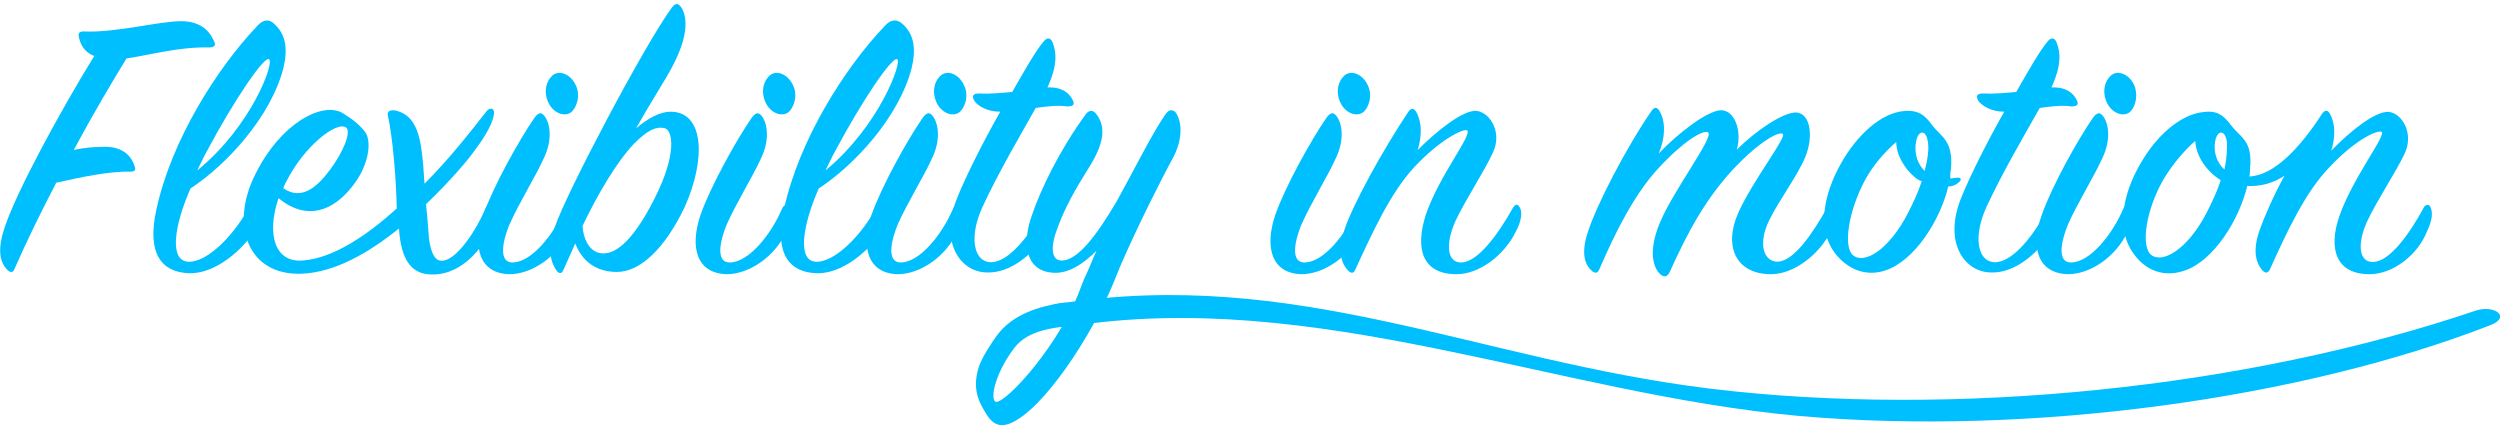 <?xml version="1.0" encoding="utf-8"?>
<!-- Generator: Adobe Illustrator 25.4.6, SVG Export Plug-In . SVG Version: 6.00 Build 0)  -->
<svg version="1.1"
	 id="svg1489" xmlns:cc="http://creativecommons.org/ns#" xmlns:dc="http://purl.org/dc/elements/1.1/" xmlns:inkscape="http://www.inkscape.org/namespaces/inkscape" xmlns:rdf="http://www.w3.org/1999/02/22-rdf-syntax-ns#" xmlns:sodipodi="http://sodipodi.sourceforge.net/DTD/sodipodi-0.dtd" xmlns:svg="http://www.w3.org/2000/svg"
	 xmlns="http://www.w3.org/2000/svg" xmlns:xlink="http://www.w3.org/1999/xlink" x="0px" y="0px" viewBox="0 0 1000 170"
	 style="enable-background:new 0 0 1000 170;" xml:space="preserve">
<style type="text/css">
	.st0{fill:#00BFFF;}
</style>
<sodipodi:namedview  bordercolor="#666666" borderopacity="1.0" id="base" inkscape:current-layer="layer1" inkscape:cx="276.82812" inkscape:cy="166.78937" inkscape:document-units="mm" inkscape:pageopacity="0.0" inkscape:pageshadow="2" inkscape:window-height="1161" inkscape:window-maximized="1" inkscape:window-width="1920" inkscape:window-x="1920" inkscape:window-y="0" inkscape:zoom="0.67539063" pagecolor="#ffffff" showgrid="false" units="px">
	</sodipodi:namedview>
<g id="layer1" transform="translate(0,-252.021)" inkscape:groupmode="layer" inkscape:label="Capa 1">
	<path id="path556" inkscape:connector-curvature="0" class="st0" d="M31.5,266.6c-0.3-1.2,0.3-2,1.8-2c13.2,0.6,30.1-4.1,39.2-4.1
		c7,0,11.1,3.2,13.2,8.2c0.6,1.2,0.3,2.3-2,2.3c-12-0.3-23.1,2.9-33.1,4.4c-5.6,9.1-13.2,21.9-21.1,36.6c4.1-0.9,7.9-1.2,10.8-1.2
		c7.9-0.6,12,2.9,13.5,7.6c0.6,1.5,0.3,2.3-1.8,2.3c-7.9-0.3-20.2,2.3-29.5,4.4c-6.1,11.7-12,23.7-16.7,34.5
		c-0.6,1.5-1.5,1.5-2.6,0.6c-2.9-2.6-4.7-7.6-1.2-17.6c4.7-14,21.6-45.3,35.7-68.2C33.8,273,32.1,269.8,31.5,266.6"/>
	<path id="path558" inkscape:connector-curvature="0" class="st0" d="M75.1,356.7c7.6,0.6,19-10.8,25.2-23.1c1.2-2,2.9-2.3,3.5,0
		c0.9,2.6,0.3,6.1-1.5,9.9c-2.3,4.7-14,18.1-26.6,17.8c-11.1-0.3-17-7.9-13.2-25.2c5.9-27.8,24.3-56.8,40.4-73.7
		c2.3-2.6,4.7-2.9,6.7-0.9c4.7,4.1,5.6,9.9,3.8,17.6c-5,19.6-22.8,38.9-37.2,48.3C69.5,342.7,67.8,356.1,75.1,356.7 M107.6,275.7
		c-2-1.2-14,16.4-24.9,36.9c-1.5,2.6-2.6,5.3-3.8,7.6C100.8,302.3,109.9,276.8,107.6,275.7"/>
	<path id="path560" inkscape:connector-curvature="0" class="st0" d="M155.2,298.5c-0.6-2,0.9-2.6,2.9-2.3c5.3,1.2,9.1,5,10.5,15.8
		c0.6,4.1,0.9,8.8,1.2,13.5c9.9-9.9,18.4-20.8,24.6-28.7c1.2-1.8,3.5-2,3.2,0.9c-0.6,3.8-3.5,8.8-7,13.5
		c-3.2,4.7-10.8,13.5-20.2,22.5c0.6,5.3,0.9,10.2,1.2,13.8c0.9,6.4,2.6,8.8,5,8.8c5.6,0.3,13.8-11.7,17.8-21.4
		c0.9-1.5,2.6-1.2,2.9,0.3c0.6,2.3,0.6,6.1-2,10.8c-5.6,10.2-14,15.8-21.9,15.8c-8.5,0.3-12.9-5.3-13.8-18.1v-0.3
		c-12,9.7-25.7,17.6-38.9,18.1c-21.6,0.9-29-19.6-18.4-40.1c9.9-19.9,26.3-28.7,34.5-24.3c3.8,2.3,7,4.7,9.4,7.9
		c2.6,4.1,1.2,13.5-5.3,21.6c-7.6,9.7-18.1,14-29.5,4.7c-5,14.9-1.2,26,9.9,24.9c11.7-0.9,25.2-9.7,37.4-20.8
		C158.5,323.6,157,306.4,155.2,298.5 M132.1,319.8c5-6.7,8.5-14.9,6.4-16.7c-3.5-2.9-16.7,7-24,21.6c-0.6,0.9-0.9,2-1.2,2.6
		C121,332.7,127.5,326,132.1,319.8"/>
	<path id="path562" inkscape:connector-curvature="0" class="st0" d="M193.3,338c4.1-11.7,14.6-30.4,20.5-38.9
		c1.5-2,2.6-2.3,3.8-0.9c2.3,2.6,3.8,9.4-0.3,17.6c-3.2,7-9.9,17.8-13.5,26c-3.8,9.4-3.5,15.5,1.5,15.2c7.3-0.3,16.1-10.8,20.8-21.9
		c0.9-1.5,2-1.2,2.6,0c1.2,2.6,0.9,5.9-1.2,9.9c-4.7,9.9-14.9,16.7-23.7,16.7C191.8,361.4,188.9,351.1,193.3,338 M229,296.4
		c-2,2.3-6.4,1.8-9.1-2.3c-2.6-4.4-1.8-9.1,0.9-11.7c2.6-2.6,7.3-0.9,9.4,3.5C232.2,289.7,231,294.1,229,296.4"/>
	<path id="path564" inkscape:connector-curvature="0" class="st0" d="M246.8,360.8c-8.5,0-14-4.4-16.7-11.4
		c-1.5,3.2-3.2,7.3-4.7,10.5c-0.6,1.5-1.5,1.8-2.6,0.6c-2.3-3.2-4.1-7.9-0.9-17.6c4.4-13.2,35.7-72.6,46.8-87.8c1.5-2,2.6-2,4.1,0.3
		c2.3,4.4,2.3,11.7-4.1,23.7c-2.3,4.4-9.4,15.5-14.3,24.3c4.7-4.1,9.7-6.7,13.8-6.7c13.5,0,14.3,19,5.6,38.3
		C265.8,351.7,255.9,360.8,246.8,360.8 M253.8,309.3c-7.3,7.6-14.9,20.8-20.8,33.1c0.3,4.7,2.3,9.7,6.7,10.8
		c5.6,1.2,12.9-3.5,22.2-21.9c9.1-18.1,7.3-27.8,3.5-28.1C262.3,302.6,258.8,304.3,253.8,309.3"/>
	<path id="path566" inkscape:connector-curvature="0" class="st0" d="M280.2,338c4.1-11.7,14.6-30.4,20.5-38.9
		c1.5-2,2.6-2.3,3.8-0.9c2.3,2.6,3.8,9.4-0.3,17.6c-3.2,7-9.9,17.8-13.5,26c-3.8,9.4-3.5,15.5,1.5,15.2c7.3-0.3,16.1-10.8,20.8-21.9
		c0.9-1.5,2-1.2,2.6,0c1.2,2.6,0.9,5.9-1.2,9.9c-4.7,9.9-14.9,16.7-23.7,16.7C278.7,361.4,275.8,351.1,280.2,338 M315.9,296.4
		c-2,2.3-6.4,1.8-9.1-2.3c-2.6-4.4-1.8-9.1,0.9-11.7c2.6-2.6,7.3-0.9,9.4,3.5C319.1,289.7,317.9,294.1,315.9,296.4"/>
	<path id="path568" inkscape:connector-curvature="0" class="st0" d="M326.1,356.7c7.6,0.6,19-10.8,25.2-23.1c1.2-2,2.9-2.3,3.5,0
		c0.9,2.6,0.3,6.1-1.5,9.9c-2.3,4.7-14,18.1-26.6,17.8c-11.1-0.3-17-7.9-13.2-25.2c5.9-27.8,24.3-56.8,40.4-73.7
		c2.3-2.6,4.7-2.9,7-0.9c4.7,4.1,5.6,9.9,3.8,17.6c-5,19.6-22.8,38.9-37.2,48.3C320.8,342.7,319.1,356.1,326.1,356.7 M358.9,275.7
		c-2-1.2-14,16.4-24.9,36.9c-1.5,2.6-2.6,5.3-3.8,7.6C351.8,302.3,360.9,276.8,358.9,275.7"/>
	<path id="path570" inkscape:connector-curvature="0" class="st0" d="M348.6,338c4.1-11.7,14.6-30.4,20.5-38.9
		c1.5-2,2.6-2.3,3.8-0.9c2.3,2.6,3.8,9.4-0.3,17.6c-3.2,7-9.9,17.8-13.5,26c-3.8,9.4-3.5,15.5,1.5,15.2c7.3-0.3,16.1-10.8,20.8-21.9
		c0.9-1.5,2-1.2,2.6,0c1.2,2.6,0.9,5.9-1.2,9.9c-4.7,9.9-14.9,16.7-23.7,16.7C347.2,361.4,344.2,351.1,348.6,338 M384.3,296.4
		c-2,2.3-6.4,1.8-9.1-2.3c-2.6-4.4-1.8-9.1,0.9-11.7s7.3-0.9,9.4,3.5C387.5,289.7,386.4,294.1,384.3,296.4"/>
	<path id="path572" inkscape:connector-curvature="0" class="st0" d="M389.9,292.6c-1.5-2.3-0.6-3.2,1.8-3.2
		c4.4,0.3,9.1-0.3,13.2-0.6c5-8.8,9.4-16.4,12.3-19.9c1.5-2,2.9-2,3.8,0c1.8,4.4,1.8,9.7-2,18.1c6.1-0.3,8.8,2.6,9.9,4.7
		c1.2,2,0.6,2.9-2,2.9c-3.5-0.6-8.5,0-12.6,0.6c-6.1,10.8-15.2,26.3-21.4,39.8c-5.3,11.7-3.5,21.6,3.2,21.9
		c7.3,0.3,16.4-11.1,22.2-23.1c0.9-2,2.6-2.3,3.2,0c0.9,2.6,0,5.6-1.5,9.1c-2,4.7-12.6,18.7-25.5,18.1c-10.5-0.3-19-12.3-11.4-30.4
		c3.2-7.9,9.9-21.4,17-33.9C394.8,296.7,391.3,294.4,389.9,292.6"/>
	<path id="path574" inkscape:connector-curvature="0" class="st0" d="M510.1,338c4.1-11.7,14.6-30.4,20.5-38.9
		c1.5-2,2.6-2.3,3.8-0.9c2.3,2.6,3.8,9.4-0.3,17.6c-3.2,7-9.9,17.8-13.5,26c-3.8,9.4-3.5,15.5,1.5,15.2c7.3-0.3,16.1-10.8,20.8-21.9
		c0.9-1.5,2-1.2,2.6,0c1.2,2.6,0.9,5.9-1.2,9.9c-4.7,9.9-14.9,16.7-23.7,16.7C508.7,361.4,505.7,351.1,510.1,338 M545.8,296.4
		c-2,2.3-6.4,1.8-9.1-2.3c-2.6-4.4-1.8-9.1,0.9-11.7c2.6-2.6,7.3-0.9,9.4,3.5C549,289.7,547.9,294.1,545.8,296.4"/>
	<path id="path576" inkscape:connector-curvature="0" class="st0" d="M590.9,296.4c5.3,0.9,10.2,8.8,6.1,17
		c-3.2,7-11.1,19-14.9,27.2c-4.1,9.4-3.2,16.7,2.6,16.4c6.4-0.3,14.3-10.8,20.5-21.9c0.9-1.5,2-1.5,2.6-0.3c1.2,1.8,0.9,5.6-1.5,9.9
		c-4.4,9.1-14.3,17-23.7,17c-13.5,0-16.7-9.9-12.3-23.7c5.3-15.8,19.3-32.8,16.4-33.9c-1.5-0.6-10.8,3.8-21.1,14.9
		c-9.4,10.2-16.4,25.5-23.4,40.7c-0.6,1.5-1.5,2-2.9,0.6c-3.2-3.2-4.1-8.5-1.5-16.4c3.2-9.9,15.5-32.2,25.5-47.1
		c1.2-1.8,2.3-1.5,3.2,0c2.3,4.1,2.3,9.4,0.6,15.2C574.8,304.3,585.6,295.6,590.9,296.4"/>
	<path id="path578" inkscape:connector-curvature="0" class="st0" d="M688.6,296.1c5.6,0.3,8.2,8.8,6.1,15.8
		c7.6-7.6,18.4-14.9,23.7-14.9c5.9,0.3,7,9.7,3.8,17.6c-2.9,7.3-10.8,17.8-14.6,25.7c-4.4,9.1-2.3,16.4,3.5,16.4
		c6.4-0.3,13.7-10.8,19.9-21.9c0.9-1.5,2-1.5,2.9-0.3s0.3,6.4-1.5,9.9c-4.4,9.1-14.6,17.3-24,17.3c-14,0-19-11.1-13.2-24.3
		s20.2-31.3,17.8-31.9c-1.2-0.6-6.7,1.2-17.3,11.7c-13.2,13.2-21.1,28.7-27.8,43.6c-0.9,2-2.3,2.3-3.8,0.9c-2.6-2.3-5-8.8-0.3-20.2
		c5.3-13.2,22.5-35.4,19.3-36.6c-2-0.9-9.7,3.5-19.9,14.6c-9.4,10.2-17,25.2-23.4,40.1c-0.6,1.5-1.5,2-2.9,0.9
		c-3.5-2.9-4.4-8.2-1.5-16.4c3.2-9.9,14.9-32.8,25.2-47.7c1.2-1.8,2.3-1.5,3.2,0c2.6,4.4,2.3,10.8-0.3,17
		C671,305.5,683,296.1,688.6,296.1"/>
	<path id="path580" inkscape:connector-curvature="0" class="st0" d="M779.3,326.6c-3.2,13.5-13.5,29.8-25.2,33.6
		c-5.9,2-13.8,1.2-20.2-7c-7-9.4-4.7-23.1,2.6-36c6.1-10.8,15.8-20.2,25.5-20.8c5-0.3,7.6,1.2,10.8,5.6c3.8,5,8.5,6.1,7.6,17.6
		c-0.3,1.2-0.3,2.3-0.3,3.8c0.9,0,2-0.3,3.2-0.3c1.2,0,1.2,0.9,0.6,1.5C782.5,326,781,326.6,779.3,326.6 M765.8,322.8
		c-3.2-2.6-7.3-8.2-7.3-14c-4.4,3.8-9.1,9.1-12.3,14.9c-6.7,12.3-9.1,26.9-5,30.4c4.4,3.8,14.3-2,21.9-16.7
		c2.3-4.4,4.4-9.1,5.6-12.9C767.6,324.2,766.7,323.6,765.8,322.8 M771.1,308.4c-0.9-5-4.1-4.1-4.7,0.6c-0.9,4.4,0.9,9.1,3.5,11.4
		C771.1,315.5,771.7,311.4,771.1,308.4"/>
	<path id="path582" inkscape:connector-curvature="0" class="st0" d="M791.5,292.6c-1.5-2.3-0.6-3.2,1.8-3.2
		c4.4,0.3,9.1-0.3,13.2-0.6c5-8.8,9.4-16.4,12.3-19.9c1.5-2,2.9-2,3.8,0c1.8,4.4,1.8,9.7-2,18.1c6.1-0.3,8.8,2.6,9.9,4.7
		c1.2,2,0.6,2.9-2,2.9c-3.5-0.6-8.5,0-12.6,0.6c-6.1,10.8-15.2,26.3-21.4,39.8c-5.3,11.7-3.5,21.6,3.2,21.9
		c7.3,0.3,16.4-11.1,22.2-23.1c0.9-2,2.6-2.3,3.2,0c0.9,2.6,0,5.6-1.5,9.1c-2,4.7-12.6,18.7-25.5,18.1c-10.5-0.3-19-12.3-11.4-30.4
		c3.2-7.9,9.9-21.4,17-33.9C796.5,296.7,793,294.4,791.5,292.6"/>
	<path id="path584" inkscape:connector-curvature="0" class="st0" d="M816.7,338c4.1-11.7,14.6-30.4,20.5-38.9
		c1.5-2,2.6-2.3,3.8-0.9c2.3,2.6,3.8,9.4-0.3,17.6c-3.2,7-9.9,17.8-13.5,26c-3.8,9.4-3.5,15.5,1.5,15.2c7.3-0.3,16.1-10.8,20.8-21.9
		c0.9-1.5,2-1.2,2.6,0c1.2,2.6,0.9,5.9-1.2,9.9c-4.7,9.9-14.9,16.7-23.7,16.7C815.2,361.4,812,351.1,816.7,338 M852.4,296.4
		c-2,2.3-6.4,1.8-9.1-2.3c-2.6-4.4-1.8-9.1,0.9-11.7c2.6-2.6,7.3-0.9,9.4,3.5C855.3,289.7,854.4,294.1,852.4,296.4"/>
	<path id="path586" inkscape:connector-curvature="0" class="st0" d="M947.8,361.7c-13.2,0-16.7-9.9-12-23.4
		c5.6-15.8,19.3-32.8,16.7-33.6c-2-0.6-10.8,3.5-21.1,14.6c-9.4,9.9-16.7,25.5-23.4,40.4c-0.6,1.2-1.5,2-2.9,0.6
		c-2.9-3.2-4.1-8.2-1.2-16.4c1.8-5,5.3-13.2,9.9-21.6c-4.4,2.9-9.4,4.4-14.9,4.1c-3.2,13.5-13.5,30.1-25.2,33.9
		c-5.9,2-14,1.8-20.2-6.7c-7-9.4-4.7-23.4,2.6-36c6.1-10.8,15.8-19.9,25.5-20.8c4.7-0.6,7.6,0.9,10.8,5.3c3.8,5,8.8,6.1,7.6,17.6
		c0,0.9,0,2-0.3,2.9c9.9-0.3,20.5-11.7,29-24.9c1.2-1.8,2.3-1.8,3.2-0.3c2.3,4.1,2.3,9.4,0.6,14.9c7.3-7.6,17.8-16.1,23.1-15.5
		c5.3,0.6,10.2,8.8,6.1,17c-3.5,7.3-11.1,18.7-14.9,26.9c-4.1,9.1-3.2,16.4,2.6,16.1c6.4-0.3,14-10.5,20.2-21.9
		c0.6-1.2,2.3-1.2,2.6,0c0.9,2,0.9,5-1.5,9.9C967.1,353.8,957.4,361.7,947.8,361.7 M878.1,308.4c-4.4,3.8-9.1,9.4-12.6,15.2
		c-7,12-9.4,26.9-5,30.4c4.4,3.5,14.3-2,21.9-16.4c2.6-5,4.7-9.7,5.9-13.5C882.8,320.7,878.4,314.6,878.1,308.4 M890.7,308.4
		c-0.9-5-4.1-4.1-4.7,0.6c-0.6,3.5,0.6,8.2,3.8,10.8C890.7,315.2,891,311.1,890.7,308.4"/>
	<path id="path588" inkscape:connector-curvature="0" class="st0" d="M427,382.7c98.6-15.8,195.4,26.9,292.6,35.7
		c92.7,8.2,201.3-7,276.5-36.3c8.5-3.2,1.8-8.2-5.6-5.9c-92.4,31.3-209.5,43-306.3,31.3c-93.3-11.4-166.2-49.1-261.3-33.9
		C413.9,375.1,419.7,383.9,427,382.7"/>
	<path id="path590" inkscape:connector-curvature="0" class="st0" d="M398.7,386.3c-2.3,3.2-5.6,8.2-7,12c-3.2,9.4,0,14.9,3.2,19.9
		c2.9,4.4,6.1,4.4,9.1,3.2c13.2-5.3,32.8-35.1,41.5-56.5l2.6-6.4c6.7-15.5,16.4-34.8,21.4-43.9c4.1-8.2,2.9-14.9,0.6-17.8
		c-1.5-1.2-2.6-0.9-4.1,1.2c-5.6,8.2-12.6,22.5-19.3,34.5c-8.2,14-16.1,24.3-22.5,23.7c-3.8-0.3-4.1-5.9-0.9-13.8
		c2.9-7.6,6.4-14,12.3-23.4c5.9-9.4,7-16.1,2.9-21.4c-1.2-1.5-2.6-1.8-4.1,0c-10.5,14.3-18.1,30.1-21.6,40.4
		c-3.8,10.5-3.2,22.2,8.2,23.1c6.4,0.6,12.6-3.8,17.6-8.8c-1.8,3.8-3.2,7.9-5,11.4l-2.6,6.7c-9.9,23.4-31,45.1-33.1,42.1
		c-1.8-2.3,0.9-12.3,7.9-21.4c5.6-7.3,16.1-7.9,22.2-8.8c6.4-0.9,5-10.5-3.5-9.1S405.1,377.5,398.7,386.3"/>
</g>
</svg>

